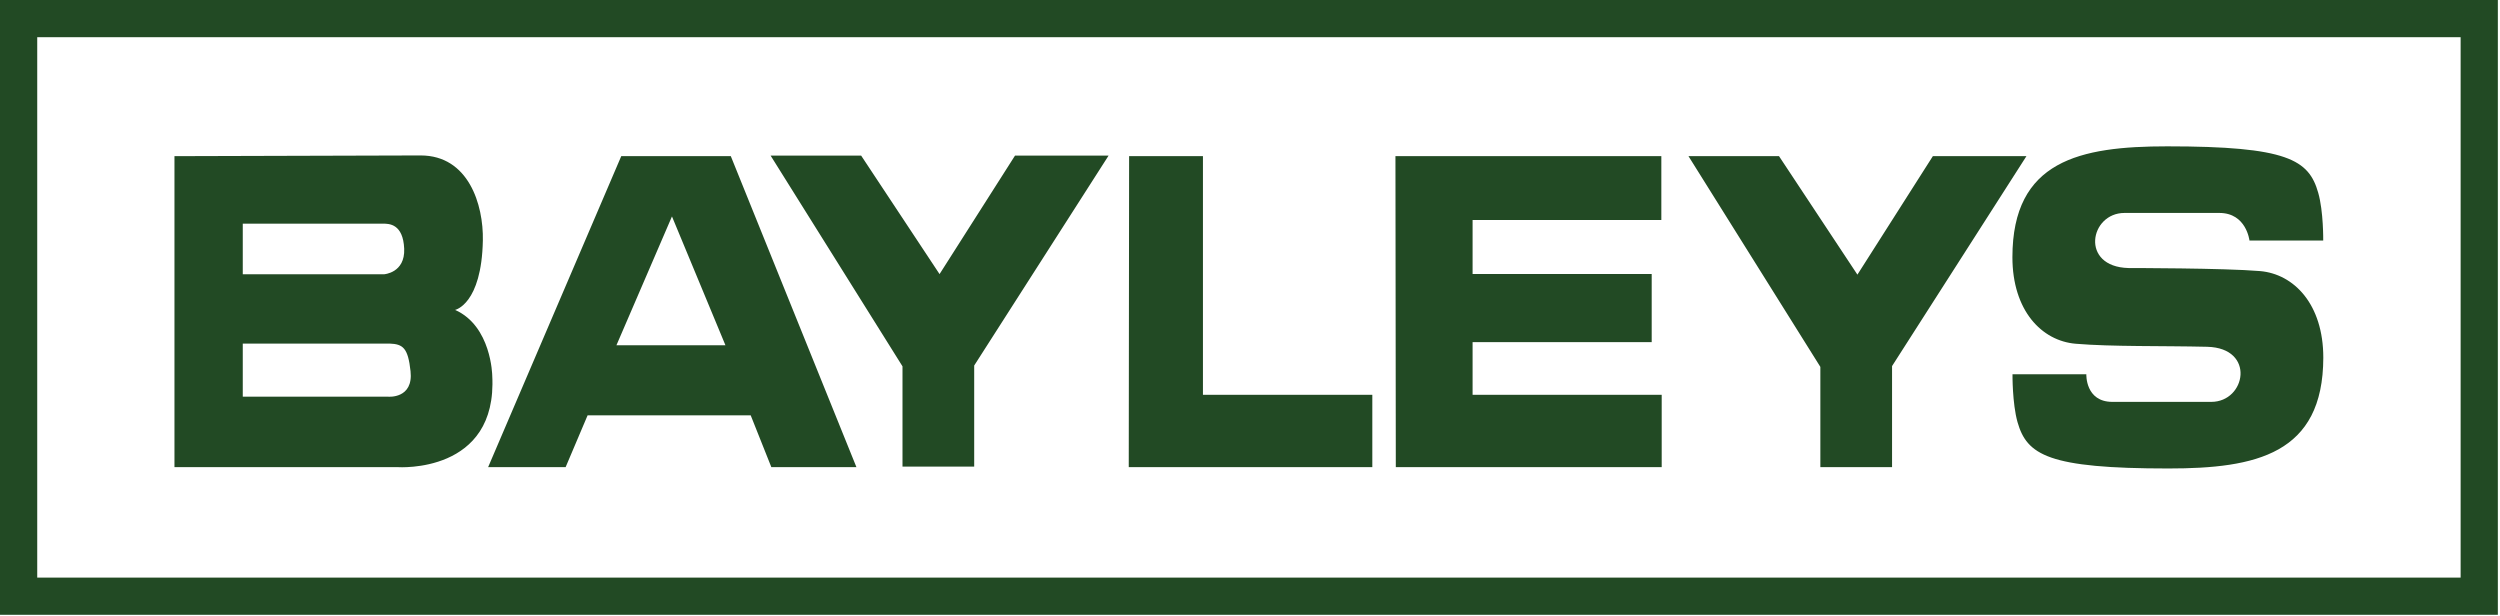 <?xml version="1.0" encoding="UTF-8"?>
<svg xmlns="http://www.w3.org/2000/svg" width="280" height="69" viewBox="0 0 280 69" fill="none">
  <g clip-path="url(#clip0_94_59079)">
    <path d="M4.17 4.17H275.59V64.69H4.17V4.17ZM0 0V68.86H279.76V0H0Z" fill="#224A24"></path>
    <path fill-rule="evenodd" clip-rule="evenodd" d="M69.04 38.67H81.25L75.26 24.24L69.04 38.67ZM69.58 17.49H81.85L95.92 52.32H86.39L84.08 46.52H65.81L63.35 52.32H54.67L69.58 17.49ZM27.19 38.48V44.43H43.49C43.49 44.43 46.32 44.68 45.98 41.57C45.7 39 45.16 38.53 43.62 38.48H27.19ZM27.19 25.05V30.72H43C43 30.72 45.38 30.58 45.27 27.86C45.15 25.06 43.57 25.05 42.91 25.05H27.19ZM19.54 17.49V52.32H44.56C44.56 52.32 55.76 53.1 55.13 42.04C55.13 42.04 55.04 36.52 50.97 34.71C50.97 34.71 53.94 34.09 54.08 26.93C54.16 22.93 52.48 17.41 47.11 17.41L19.53 17.49H19.54ZM238.39 30.02C232.93 29.88 234.05 23.85 237.94 23.85H248.57C251.6 23.85 251.94 26.94 251.94 26.94H260.2C260.2 26.94 260.24 23.68 259.64 21.59C258.59 17.89 256.2 16.39 242.73 16.39C232.94 16.39 225.4 17.98 225.39 28.8C225.39 34.79 228.67 38.18 232.48 38.5C236.52 38.84 242.22 38.72 247.21 38.84C252.66 38.98 251.55 45.01 247.66 45.01H236.59C233.54 45.01 233.67 41.92 233.67 41.92H225.4C225.4 41.92 225.37 45.17 225.96 47.27C227.01 50.96 229.4 52.47 242.86 52.47C252.65 52.47 260.19 50.88 260.21 40.06C260.21 34.07 256.92 30.68 253.11 30.36C249.08 30.02 238.39 30.02 238.39 30.02ZM189.1 17.49H199.25L208.03 30.76L216.48 17.49H226.96L211.91 41V52.32H203.88V41.09L189.11 17.49H189.1ZM156.29 17.49H186.07V24.64H164.93V30.69H184.99V38.32H164.93V44.22H186.11V52.32H156.33L156.29 17.49ZM126.46 17.49H134.73V44.22H153.7V52.32H126.42L126.46 17.49ZM86.3 17.43H96.45L105.23 30.7L113.68 17.43H124.16L109.11 40.94V52.26H101.08V41.03L86.31 17.43H86.3Z" fill="#224A24"></path>
  </g>
  <defs>
    <clipPath id="clip0_94_59079">
      <rect width="279.76" height="68.86" fill="white"></rect>
    </clipPath>
  </defs>
</svg>
